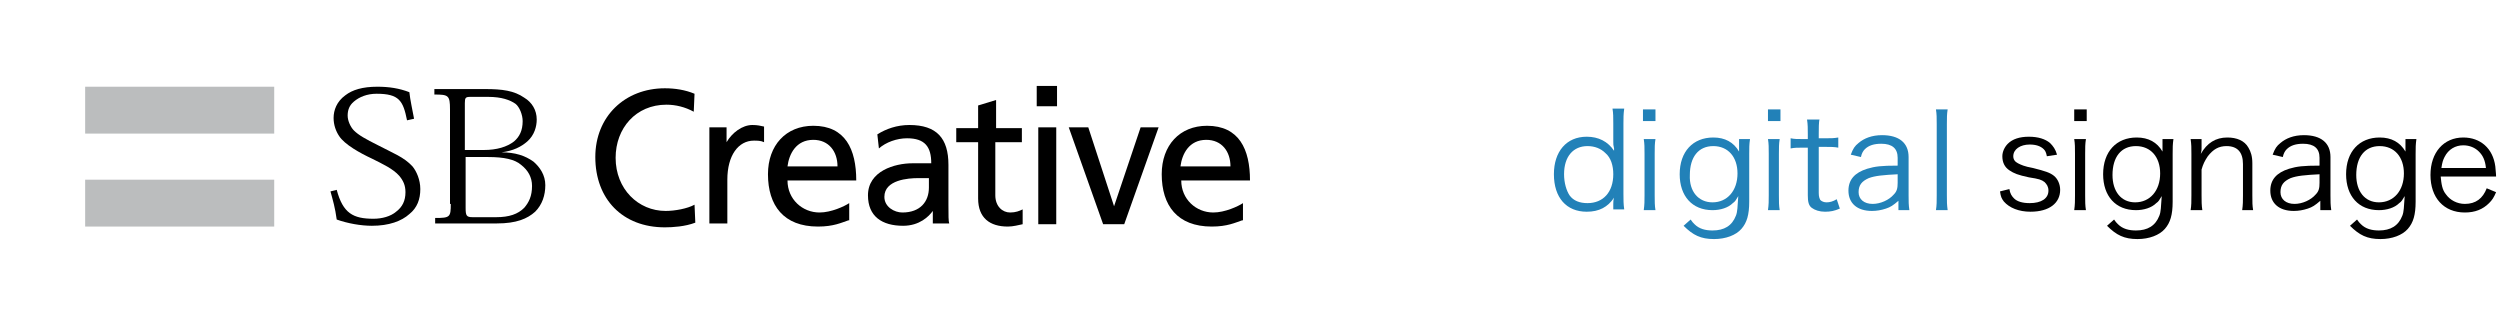 <?xml version="1.0" encoding="utf-8"?>
<!-- Generator: Adobe Illustrator 25.0.0, SVG Export Plug-In . SVG Version: 6.00 Build 0)  -->
<svg version="1.1" id="レイヤー_1" xmlns="http://www.w3.org/2000/svg" xmlns:xlink="http://www.w3.org/1999/xlink" x="0px"
	 y="0px" viewBox="0 0 320 40" style="enable-background:new 0 0 320 40;" xml:space="preserve">
<style type="text/css">
	.st0{fill:#BBBDBE;}
	.st1{fill:#2281B8;}
</style>
<g>
	<g>
		<g>
			<path d="M59.5,13.2c0-0.7,0.1-0.8,0.7-0.8h2.3c1.7,0,2.8,0.4,3.5,0.9c0.5,0.4,0.9,1.4,0.9,2.2c0,1.2-0.4,2-1.1,2.6
				c-0.9,0.7-2.2,1.1-3.9,1.1h-2.4V13.2z M57.7,26.1c0,1.7-0.1,1.8-2,1.8v0.7h7.9c2.5,0,3.9-0.6,4.9-1.5c0.9-0.9,1.3-2.1,1.3-3.4
				c0-1.3-0.7-2.3-1.5-3c-1.1-0.8-2.4-1.2-4.1-1.2v0c1.5-0.2,2.5-0.7,3.3-1.4c0.9-0.8,1.2-1.9,1.2-2.8c0-1.2-0.6-2.2-1.6-2.8
				c-1.3-0.9-2.8-1.1-5-1.1h-6.5v0.7c1.8,0,2,0.1,2,1.9V26.1z M59.5,20.1h3c2,0,3.4,0.3,4.2,1c0.9,0.7,1.4,1.6,1.4,2.7
				c0,1.3-0.4,2.1-1,2.8c-0.8,0.8-1.9,1.2-3.6,1.2h-3c-0.8,0-0.9-0.2-0.9-1.2V20.1z"/>
			<g>
				<g>
					<g>
						<g>
							<path d="M52.1,15.4c-0.5-2.5-1-3.4-3.9-3.4C47,12,46,12.4,45.3,13c-0.6,0.5-0.8,1.1-0.8,1.8c0,0.7,0.4,1.5,0.8,1.9
								c0.6,0.6,1.5,1.1,3.1,1.9c1.9,1,3.3,1.5,4.4,2.7c0.5,0.6,1,1.7,1,2.9c0,1.3-0.4,2.4-1.4,3.2c-1,0.9-2.6,1.5-4.8,1.5
								c-1.4,0-3.1-0.3-4.5-0.8c-0.2-1.5-0.5-2.5-0.8-3.6l0.8-0.2c0.8,3,2.1,3.7,4.7,3.7c1.1,0,2.2-0.3,2.9-0.9
								c0.8-0.6,1.2-1.4,1.2-2.5c0-0.9-0.3-1.5-0.8-2.1c-0.8-0.9-2.1-1.5-3.5-2.2c-1.5-0.7-3.5-1.8-4.2-2.9
								c-0.4-0.6-0.7-1.4-0.7-2.3c0-1,0.4-2.1,1.5-2.9c0.9-0.7,2.2-1.1,4.1-1.1c1.5,0,2.8,0.2,4.1,0.7c0.1,1,0.4,2.3,0.6,3.4
								L52.1,15.4z"/>
						</g>
					</g>
				</g>
			</g>
		</g>
		<g>
			<path d="M88.8,14.3c-1.1-0.6-2.3-0.9-3.5-0.9c-3.9,0-6.5,3-6.5,6.8c0,4,2.9,6.8,6.4,6.8c1.2,0,2.8-0.3,3.7-0.8l0.1,2.3
				c-1.3,0.5-2.9,0.6-3.9,0.6c-5.4,0-8.9-3.6-8.9-9c0-5.2,3.8-8.8,8.9-8.8c1.3,0,2.6,0.2,3.8,0.7L88.8,14.3z"/>
			<path d="M90.9,16.3H93v1.9h0C93.7,17,95,16,96.3,16c0.7,0,1,0.1,1.5,0.2v2c-0.4-0.2-0.9-0.2-1.3-0.2c-2,0-3.4,1.9-3.4,5v5.6h-2.3
				V16.3z"/>
			<path d="M108.6,28.2c-0.9,0.3-1.9,0.8-3.9,0.8c-4.4,0-6.4-2.7-6.4-6.7c0-3.7,2.3-6.2,5.8-6.2c4.1,0,5.5,3,5.5,7h-8.8
				c0,2.4,1.9,4.1,4.1,4.1c1.5,0,3.2-0.8,3.8-1.2V28.2z M107.2,21.3c0-1.9-1.1-3.4-3.1-3.4c-2.2,0-3.1,1.8-3.3,3.4H107.2z"/>
			<path d="M112.3,17.2c1.1-0.7,2.5-1.2,4.1-1.2c3.5,0,5,1.7,5,5.1v5.1c0,1.4,0,2.1,0.1,2.4h-2.1v-1.6h0c-0.5,0.7-1.7,1.9-3.8,1.9
				c-2.7,0-4.5-1.2-4.5-3.9c0-3.1,3.4-4.1,5.7-4.1c0.9,0,1.5,0,2.4,0c0-2.1-0.8-3.2-3.1-3.2c-1.3,0-2.7,0.5-3.6,1.3L112.3,17.2z
				 M119,22.8c-0.5,0-1,0-1.5,0c-1.2,0-4.3,0.2-4.3,2.4c0,1.3,1.3,2,2.3,2c2.3,0,3.4-1.4,3.4-3.2V22.8z"/>
			<path d="M130.7,18.2h-3.3v6.8c0,1.4,0.9,2.2,1.9,2.2c0.7,0,1.2-0.2,1.6-0.4v1.9c-0.5,0.1-1.2,0.3-1.9,0.3c-2.3,0-3.8-1.1-3.8-3.6
				v-7.2h-2.8v-1.8h2.8v-2.9l2.3-0.7v3.6h3.3V18.2z"/>
			<path d="M135.3,13.6h-2.6V11h2.6V13.6z M132.9,16.3h2.3v12.4h-2.3V16.3z"/>
			<path d="M143.9,28.7h-2.7l-4.4-12.4h2.5l3.3,10.1h0l3.4-10.1h2.3L143.9,28.7z"/>
			<path d="M159,28.2c-0.9,0.3-1.9,0.8-3.9,0.8c-4.4,0-6.4-2.7-6.4-6.7c0-3.7,2.3-6.2,5.8-6.2c4.1,0,5.5,3,5.5,7h-8.8
				c0,2.4,1.9,4.1,4.1,4.1c1.5,0,3.2-0.8,3.8-1.2V28.2z M157.5,21.3c0-1.9-1.1-3.4-3.1-3.4c-2.2,0-3.1,1.8-3.3,3.4H157.5z"/>
		</g>
	</g>
	<g>
		<rect x="10.9" y="11.1" class="st0" width="24.2" height="6"/>
		<rect x="10.9" y="23" class="st0" width="24.2" height="6"/>
	</g>
</g>
<path class="st1" d="M206.5,26.1c0-0.2,0-0.5,0.1-0.8c-0.8,1.2-1.9,1.8-3.5,1.8c-2.6,0-4.2-1.8-4.2-4.8c0-2.9,1.6-4.8,4.2-4.8
	c1.5,0,2.7,0.6,3.5,1.8l0-0.3c-0.1-0.4-0.1-0.5-0.1-0.9v-2.3c0-0.8,0-1.3-0.1-1.9h1.5c-0.1,0.7-0.1,1.2-0.1,1.9v9c0,0.8,0,1.3,0.1,2
	h-1.4V26.1z M200.2,22.3c0,1.1,0.3,2.1,0.7,2.7c0.5,0.7,1.3,1,2.3,1c2,0,3.3-1.4,3.3-3.7c0-1.1-0.3-2.1-1-2.7
	c-0.6-0.6-1.4-0.9-2.3-0.9C201.4,18.7,200.2,20,200.2,22.3z"/>
<path class="st1" d="M211.9,14v1.5h-1.6V14H211.9z M211.9,17.8c-0.1,0.6-0.1,1.1-0.1,1.9V25c0,0.8,0,1.3,0.1,1.9h-1.5
	c0.1-0.7,0.1-1.2,0.1-1.9v-5.3c0-0.8,0-1.3-0.1-1.9H211.9z"/>
<path class="st1" d="M216.4,28.1c0.2,0.3,0.3,0.4,0.5,0.6c0.6,0.6,1.4,0.8,2.3,0.8c1.5,0,2.5-0.6,3-1.9c0.2-0.5,0.2-1.1,0.3-2.5
	c-0.3,0.5-0.4,0.7-0.7,0.9c-0.6,0.6-1.6,0.9-2.6,0.9c-2.6,0-4.2-1.8-4.2-4.6c0-2.9,1.7-4.7,4.3-4.7c1.5,0,2.6,0.6,3.3,1.8
	c0-0.3,0-0.4,0-0.6v-1h1.4c-0.1,0.7-0.1,1.1-0.1,1.9v6.1c0,1.7-0.3,2.7-1,3.5c-0.7,0.8-2,1.3-3.5,1.3c-1.7,0-2.7-0.5-3.9-1.7
	L216.4,28.1z M219.2,25.9c1.9,0,3.2-1.5,3.2-3.7c0-2.1-1.2-3.5-3.1-3.5c-1.9,0-3,1.4-3,3.7C216.2,24.5,217.4,25.9,219.2,25.9z"/>
<path class="st1" d="M227.9,14v1.5h-1.6V14H227.9z M227.8,17.8c-0.1,0.6-0.1,1.1-0.1,1.9V25c0,0.8,0,1.3,0.1,1.9h-1.5
	c0.1-0.7,0.1-1.2,0.1-1.9v-5.3c0-0.8,0-1.3-0.1-1.9H227.8z"/>
<path class="st1" d="M232.9,15.2c-0.1,0.5-0.1,1.2-0.1,1.9v0.6h0.8c0.8,0,1.1,0,1.7-0.1v1.3c-0.5-0.1-1-0.1-1.7-0.1h-0.8v5.9
	c0,0.5,0.1,0.7,0.2,0.9c0.2,0.2,0.5,0.3,0.8,0.3c0.4,0,0.8-0.1,1.3-0.4l0.4,1.2c-0.7,0.3-1.2,0.4-1.9,0.4c-0.7,0-1.3-0.2-1.7-0.5
	s-0.5-0.8-0.5-1.6v-6.1h-0.7c-0.6,0-1,0-1.5,0.1v-1.3c0.5,0.1,0.8,0.1,1.5,0.1h0.7v-0.6c0-0.7,0-1.3-0.1-1.9H232.9z"/>
<path class="st1" d="M243,25.7c-0.7,0.6-1,0.8-1.6,1c-0.6,0.2-1.2,0.3-1.8,0.3c-1.9,0-3-1-3-2.6c0-1.4,0.8-2.3,2.4-2.8
	c1-0.3,1.8-0.4,3.9-0.4v-1c0-1.2-0.7-1.8-2.1-1.8c-0.9,0-1.6,0.2-2.1,0.7c-0.2,0.2-0.4,0.5-0.5,1l-1.3-0.3c0.3-0.8,0.5-1.1,1-1.5
	c0.7-0.6,1.7-1,3-1c2.2,0,3.4,1,3.4,2.8V25c0,0.8,0,1.2,0.1,1.9H243V25.7z M243,22.3c-2,0.1-3,0.2-3.8,0.5c-0.9,0.4-1.3,0.9-1.3,1.8
	c0,0.9,0.7,1.5,1.8,1.5c1,0,2.1-0.5,2.7-1.2c0.4-0.4,0.5-0.8,0.5-1.5V22.3z"/>
<path class="st1" d="M249.3,14c-0.1,0.6-0.1,1.1-0.1,1.9V25c0,0.8,0,1.2,0.1,1.9h-1.5c0.1-0.6,0.1-1.1,0.1-1.9v-9.1
	c0-0.8,0-1.3-0.1-1.9H249.3z"/>
<path d="M257.2,24.2c0.1,0.6,0.3,0.9,0.6,1.2c0.4,0.4,1.1,0.6,2,0.6c1.5,0,2.4-0.6,2.4-1.6c0-0.5-0.2-0.8-0.5-1.1
	c-0.4-0.3-0.7-0.4-2-0.6c-1.4-0.3-1.9-0.5-2.5-0.9c-0.6-0.4-0.9-1-0.9-1.8c0-0.6,0.3-1.2,0.7-1.6c0.6-0.6,1.5-0.9,2.7-0.9
	c1.2,0,2.1,0.3,2.7,0.8c0.4,0.4,0.7,0.8,0.9,1.5l-1.3,0.2c-0.1-0.5-0.2-0.7-0.4-0.9c-0.4-0.4-1-0.6-1.8-0.6c-1.2,0-2.1,0.6-2.1,1.5
	c0,0.4,0.2,0.7,0.6,0.9c0.4,0.2,0.8,0.4,1.9,0.6c1.6,0.4,2.2,0.6,2.7,1c0.5,0.4,0.8,1.1,0.8,1.8c0,1.7-1.4,2.8-3.8,2.8
	c-1.5,0-2.7-0.5-3.4-1.3c-0.3-0.4-0.4-0.6-0.5-1.3L257.2,24.2z"/>
<path d="M267.1,14v1.5h-1.6V14H267.1z M267,17.8c-0.1,0.6-0.1,1.1-0.1,1.9V25c0,0.8,0,1.3,0.1,1.9h-1.5c0.1-0.7,0.1-1.2,0.1-1.9
	v-5.3c0-0.8,0-1.3-0.1-1.9H267z"/>
<path d="M270.6,28.1c0.2,0.3,0.3,0.4,0.5,0.6c0.6,0.6,1.4,0.8,2.3,0.8c1.5,0,2.5-0.6,3-1.9c0.2-0.5,0.2-1.1,0.3-2.5
	c-0.3,0.5-0.4,0.7-0.7,0.9c-0.6,0.6-1.6,0.9-2.6,0.9c-2.6,0-4.2-1.8-4.2-4.6c0-2.9,1.7-4.7,4.3-4.7c1.5,0,2.6,0.6,3.3,1.8
	c0-0.3,0-0.4,0-0.6v-1h1.4c-0.1,0.7-0.1,1.1-0.1,1.9v6.1c0,1.7-0.3,2.7-1,3.5c-0.7,0.8-2,1.3-3.5,1.3c-1.7,0-2.7-0.5-3.9-1.7
	L270.6,28.1z M273.3,25.9c1.9,0,3.2-1.5,3.2-3.7c0-2.1-1.2-3.5-3.1-3.5c-1.9,0-3,1.4-3,3.7C270.4,24.5,271.5,25.9,273.3,25.9z"/>
<path d="M280.4,26.9c0.1-0.6,0.1-1.1,0.1-1.9v-5.3c0-0.8,0-1.2-0.1-1.9h1.4v1.2c0,0.2,0,0.3-0.1,0.7c0.8-1.4,1.9-2.1,3.4-2.1
	c1.2,0,2.2,0.4,2.7,1.3c0.3,0.5,0.5,1.1,0.5,2V25c0,0.9,0,1.3,0.1,1.9H287c0.1-0.7,0.1-1.2,0.1-1.9v-4c0-1.5-0.7-2.3-2.1-2.3
	c-1,0-1.7,0.4-2.4,1.3c-0.4,0.6-0.6,1-0.8,1.7V25c0,0.7,0,1.3,0.1,1.9H280.4z"/>
<path d="M297,25.7c-0.7,0.6-1,0.8-1.6,1c-0.6,0.2-1.2,0.3-1.8,0.3c-1.9,0-3-1-3-2.6c0-1.4,0.8-2.3,2.4-2.8c1-0.3,1.8-0.4,3.9-0.4v-1
	c0-1.2-0.7-1.8-2.1-1.8c-0.9,0-1.6,0.2-2.1,0.7c-0.2,0.2-0.4,0.5-0.5,1l-1.3-0.3c0.3-0.8,0.5-1.1,1-1.5c0.7-0.6,1.7-1,3-1
	c2.2,0,3.4,1,3.4,2.8V25c0,0.8,0,1.2,0.1,1.9H297V25.7z M297,22.3c-2,0.1-3,0.2-3.8,0.5c-0.9,0.4-1.3,0.9-1.3,1.8
	c0,0.9,0.7,1.5,1.8,1.5c1,0,2.1-0.5,2.7-1.2c0.4-0.4,0.5-0.8,0.5-1.5V22.3z"/>
<path d="M301.7,28.1c0.2,0.3,0.3,0.4,0.5,0.6c0.6,0.6,1.4,0.8,2.3,0.8c1.5,0,2.5-0.6,3-1.9c0.2-0.5,0.2-1.1,0.3-2.5
	c-0.3,0.5-0.4,0.7-0.7,0.9c-0.6,0.6-1.6,0.9-2.6,0.9c-2.6,0-4.2-1.8-4.2-4.6c0-2.9,1.7-4.7,4.3-4.7c1.5,0,2.6,0.6,3.3,1.8
	c0-0.3,0-0.4,0-0.6v-1h1.4c-0.1,0.7-0.1,1.1-0.1,1.9v6.1c0,1.7-0.3,2.7-1,3.5c-0.7,0.8-2,1.3-3.5,1.3c-1.7,0-2.7-0.5-3.9-1.7
	L301.7,28.1z M304.5,25.9c1.9,0,3.2-1.5,3.2-3.7c0-2.1-1.2-3.5-3.1-3.5c-1.9,0-3,1.4-3,3.7C301.6,24.5,302.7,25.9,304.5,25.9z"/>
<path d="M312.4,22.5c0.1,1.1,0.2,1.8,0.7,2.4c0.5,0.7,1.4,1.2,2.4,1.2c1.4,0,2.3-0.7,2.8-2l1.2,0.5c-0.3,0.7-0.5,1-0.9,1.4
	c-0.8,0.8-1.8,1.2-3.1,1.2c-2.7,0-4.4-1.9-4.4-4.8c0-2.9,1.7-4.8,4.2-4.8c2.2,0,3.8,1.4,4.1,3.7c0,0.2,0.1,0.9,0.1,1.3H312.4z
	 M318.2,21.5c-0.1-1-0.4-1.6-0.9-2.1c-0.5-0.5-1.2-0.8-2-0.8c-1,0-1.9,0.5-2.4,1.5c-0.2,0.4-0.3,0.7-0.4,1.4H318.2z"/>
</svg>
